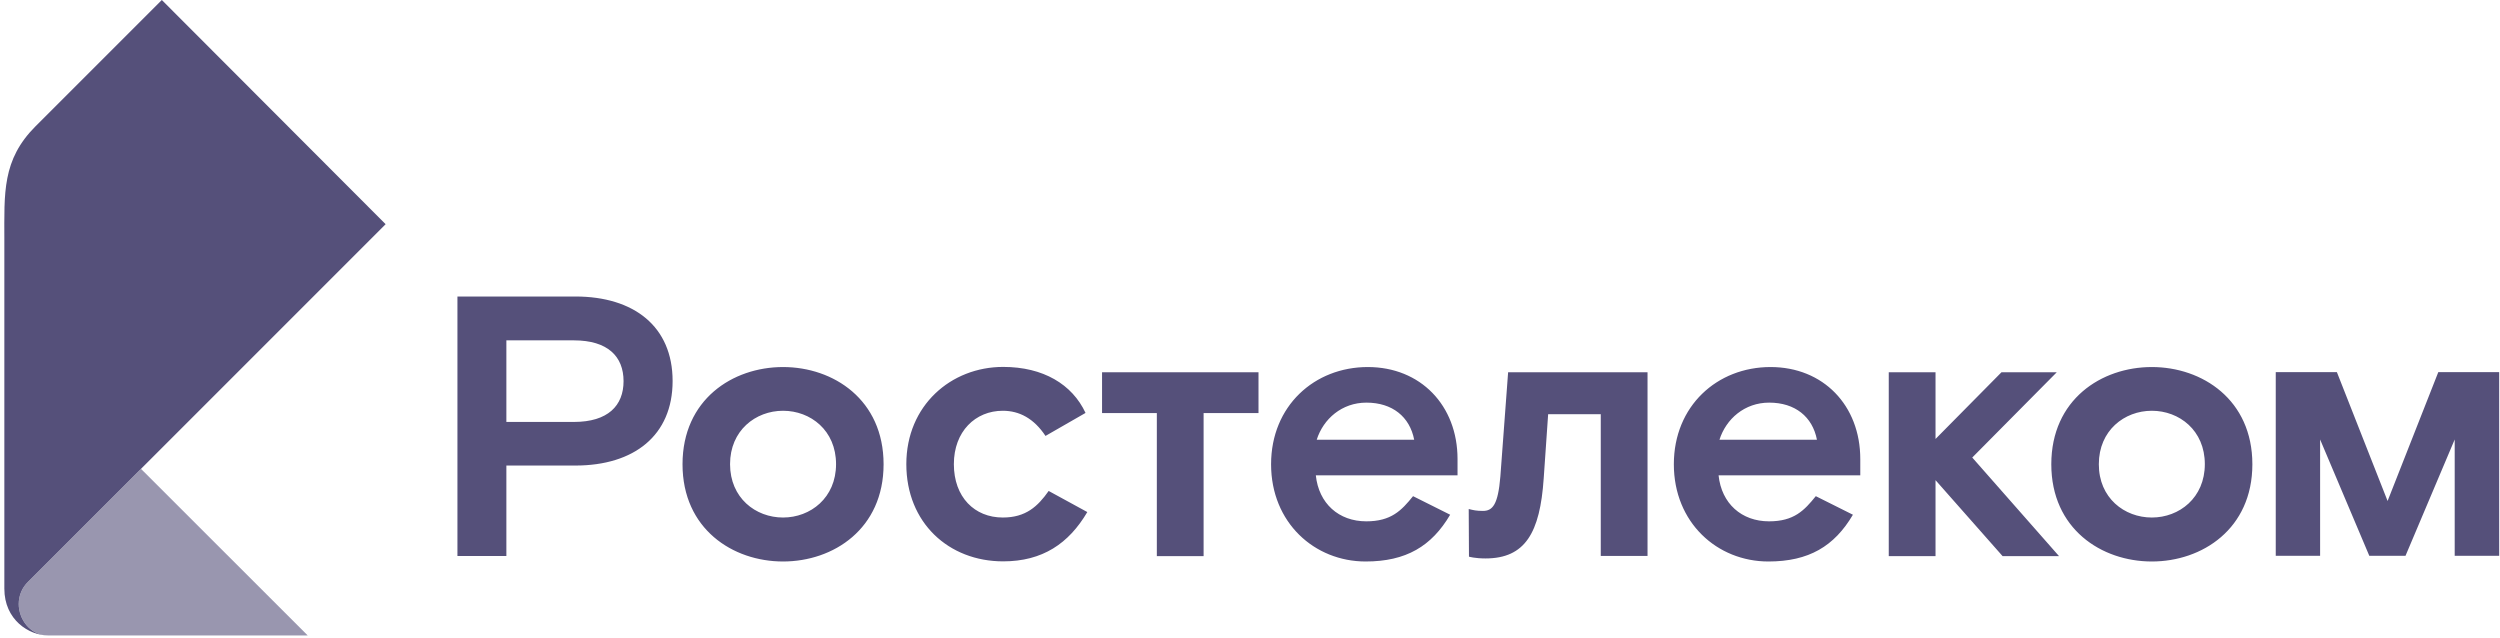 <svg width="337" height="86" viewBox="0 0 337 86" fill="none" xmlns="http://www.w3.org/2000/svg">
<g opacity="0.8">
<path d="M265.86 61.675L277.561 74.97H269.954L260.909 64.725V74.97H254.604V50.18H260.909V59.174L269.8 50.18H277.253L265.86 61.675ZM77.356 56.878C81.947 56.878 84.055 54.685 84.055 51.379C84.055 48.072 81.947 45.88 77.356 45.88H68.259V56.878H77.356ZM77.562 39.969C85.46 39.969 90.668 44.012 90.668 51.362C90.668 58.711 85.46 62.755 77.562 62.755H68.259V74.953H61.663V39.969H77.562ZM105.555 69.762C109.256 69.762 112.699 67.106 112.699 62.566C112.699 58.009 109.256 55.371 105.555 55.371C101.855 55.371 98.411 58.026 98.411 62.566C98.411 67.123 101.855 69.762 105.555 69.762ZM105.555 49.477C112.357 49.477 119.107 53.88 119.107 62.583C119.107 71.286 112.357 75.689 105.555 75.689C98.754 75.689 92.004 71.286 92.004 62.583C92.004 53.863 98.754 49.477 105.555 49.477ZM135.177 69.762C131.373 69.762 128.581 67.02 128.581 62.566C128.581 58.163 131.476 55.371 135.177 55.371C137.421 55.371 139.374 56.416 140.933 58.763L146.33 55.662C144.531 51.807 140.625 49.46 135.228 49.46C128.187 49.46 122.173 54.668 122.173 62.566C122.173 70.464 127.878 75.672 135.228 75.672C140.522 75.672 144.068 73.274 146.569 69.025L141.361 66.181C139.888 68.271 138.278 69.762 135.177 69.762ZM202.249 64.228C201.94 68.031 201.203 68.871 199.901 68.871C199.011 68.871 198.599 68.768 197.983 68.614L198.017 75.038C198.017 75.038 198.805 75.278 200.244 75.278C205.589 75.278 207.594 71.835 208.091 64.485L208.69 55.833H215.783V74.936H222.087V50.18H203.294L202.249 64.228ZM190.633 59.277C190.033 56.176 187.686 54.274 184.191 54.274C180.885 54.274 178.384 56.467 177.493 59.277H190.633ZM184.38 49.477C191.472 49.477 196.475 54.634 196.475 61.881V64.074H177.373C177.767 67.877 180.474 70.276 184.174 70.276C187.532 70.276 188.92 68.819 190.479 66.883L195.481 69.385C192.98 73.633 189.537 75.689 184.089 75.689C177.184 75.689 171.342 70.447 171.342 62.583C171.342 54.72 177.184 49.477 184.38 49.477ZM244.924 59.277C244.325 56.176 241.978 54.274 238.483 54.274C235.176 54.274 232.675 56.467 231.784 59.277H244.924ZM238.671 49.477C245.764 49.477 250.766 54.634 250.766 61.881V64.074H231.664C232.058 67.877 234.765 70.276 238.466 70.276C241.824 70.276 243.211 68.819 244.77 66.883L249.773 69.385C247.271 73.633 243.828 75.689 238.38 75.689C231.476 75.689 225.634 70.447 225.634 62.583C225.634 54.72 231.476 49.477 238.671 49.477ZM148.54 55.679H155.941V74.97H162.245V55.679H169.646V50.18H148.557V55.679H148.54ZM290.067 69.762C293.768 69.762 297.211 67.106 297.211 62.566C297.211 58.009 293.768 55.371 290.067 55.371C286.367 55.371 282.923 58.026 282.923 62.566C282.906 67.123 286.367 69.762 290.067 69.762ZM290.067 49.477C296.869 49.477 303.619 53.88 303.619 62.583C303.619 71.286 296.869 75.689 290.067 75.689C283.266 75.689 276.516 71.286 276.516 62.583C276.516 53.863 283.266 49.477 290.067 49.477ZM328.683 50.163L321.847 67.534L315.012 50.163H306.771V74.918H312.75V59.242L319.38 74.918H324.263L330.893 59.242V74.918H336.889V50.163H328.683Z" fill="#2A2459"/>
<path d="M41.481 85.66H6.531C4.013 85.66 2.522 83.399 2.522 81.429C2.522 80.264 3.002 79.201 3.756 78.448L19.003 63.2L41.481 85.66Z" fill="#2A2459" fill-opacity="0.6"/>
<path d="M6.531 85.66C3.893 85.66 0.586 83.553 0.586 79.356V32.362C0.586 26.006 0.261 21.552 4.801 17.012L21.813 0L51.982 30.221L3.756 78.448C2.985 79.219 2.522 80.264 2.522 81.428C2.522 83.399 3.995 85.66 6.531 85.66Z" fill="#2A2459"/>
</g>
</svg>
